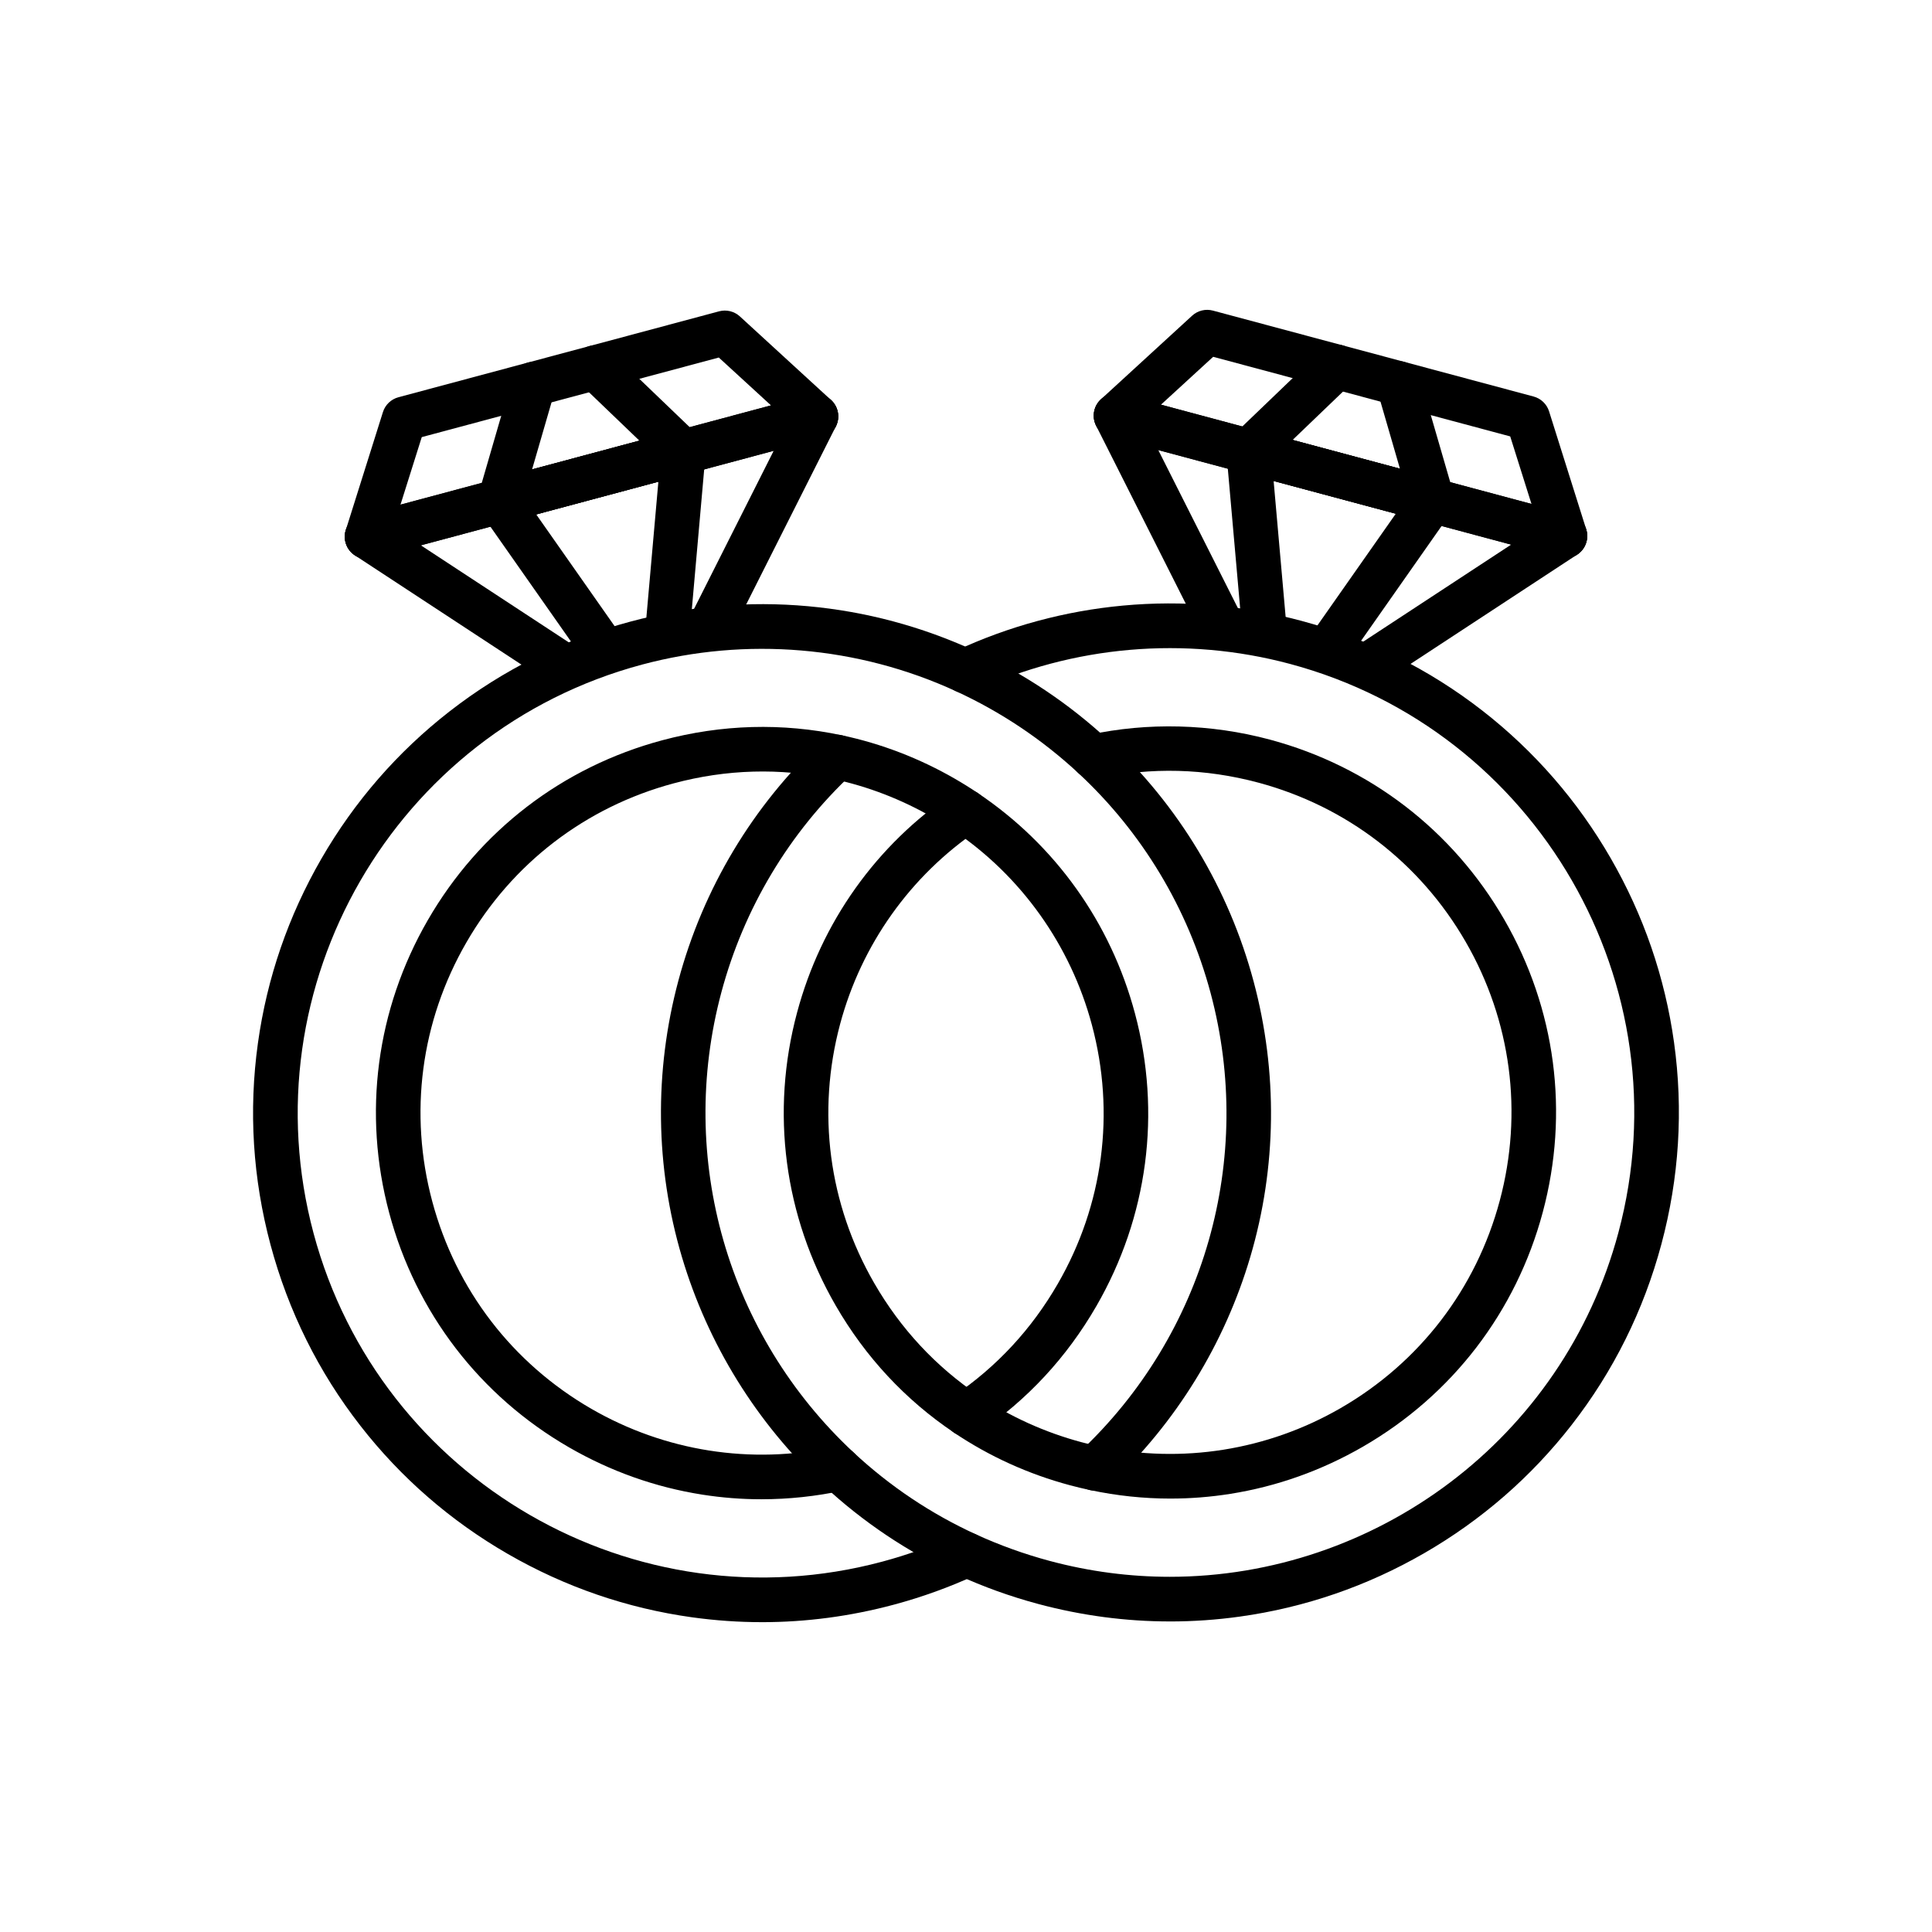 <?xml version="1.0" encoding="UTF-8"?>
<!-- Uploaded to: SVG Repo, www.svgrepo.com, Generator: SVG Repo Mixer Tools -->
<svg fill="#000000" width="800px" height="800px" version="1.1" viewBox="144 144 512 512" xmlns="http://www.w3.org/2000/svg">
 <g>
  <path d="m332.68 314.95c-0.895 0-1.801-0.203-2.652-0.633-2.914-1.465-4.082-5.016-2.617-7.93l27.551-54.691c1.465-2.914 5.016-4.082 7.93-2.617 2.914 1.465 4.082 5.016 2.617 7.93l-27.551 54.691c-1.035 2.059-3.117 3.25-5.277 3.25z"/>
  <path d="m292.47 325.72c-1.113 0-2.234-0.312-3.234-0.965l-51.203-33.594c-2.727-1.789-3.484-5.449-1.699-8.176 1.789-2.727 5.449-3.484 8.176-1.699l51.207 33.59c2.727 1.789 3.484 5.449 1.699 8.176-1.133 1.727-3.019 2.668-4.945 2.668z"/>
  <path d="m320.93 316.92c-0.176 0-0.348-0.008-0.527-0.023-3.246-0.289-5.648-3.152-5.359-6.402l4.176-47.246c0.289-3.246 3.152-5.648 6.402-5.359 3.246 0.289 5.648 3.152 5.359 6.402l-4.176 47.246c-0.273 3.07-2.852 5.383-5.875 5.383z"/>
  <path d="m303.67 321.54c-1.859 0-3.691-0.875-4.84-2.516l-27.238-38.828c-1.871-2.668-1.227-6.352 1.441-8.223 2.668-1.871 6.352-1.227 8.223 1.441l27.238 38.828c1.871 2.668 1.227 6.352-1.441 8.223-1.031 0.727-2.211 1.074-3.383 1.074z"/>
  <path d="m241.27 292.13c-2.609 0-4.992-1.738-5.699-4.375-0.844-3.148 1.027-6.387 4.176-7.231l118.96-31.875c3.148-0.844 6.387 1.027 7.231 4.176s-1.027 6.387-4.176 7.231l-118.96 31.871c-0.512 0.137-1.023 0.203-1.531 0.203z"/>
  <path d="m241.27 292.13c-1.59 0-3.137-0.641-4.262-1.82-1.492-1.559-2.016-3.801-1.367-5.856l9.84-31.25c0.605-1.926 2.156-3.406 4.102-3.93l84.977-22.77c1.949-0.523 4.031-0.012 5.519 1.352l24.148 22.141c1.59 1.457 2.254 3.664 1.746 5.758-0.512 2.094-2.125 3.742-4.207 4.297l-118.97 31.875c-0.504 0.137-1.02 0.203-1.527 0.203zm14.5-32.289-5.637 17.898 98.188-26.309-13.832-12.68z"/>
  <path d="m276.42 282.71c-1.566 0-3.094-0.625-4.219-1.773-1.492-1.523-2.047-3.731-1.453-5.777l9-31.023c0.906-3.133 4.184-4.934 7.316-4.023 3.133 0.906 4.934 4.184 4.023 7.316l-6.082 20.965 28.438-7.621-15.75-15.113c-2.352-2.258-2.43-5.996-0.172-8.348 2.258-2.352 5.996-2.43 8.348-0.172l23.309 22.367c1.539 1.477 2.16 3.664 1.633 5.731-0.531 2.062-2.133 3.684-4.188 4.234l-48.672 13.043c-0.508 0.129-1.023 0.195-1.531 0.195z"/>
  <path d="m345.93 573.89c-6.168 0-12.344-0.43-18.512-1.285-17.273-2.402-33.719-8.062-48.883-16.82-15.164-8.754-28.289-20.168-39.008-33.922-11.098-14.242-19.113-30.379-23.828-47.961-4.711-17.586-5.836-35.566-3.348-53.449 2.402-17.27 8.062-33.719 16.82-48.883 8.758-15.164 20.168-28.289 33.922-39.008 14.242-11.098 30.379-19.113 47.961-23.828 15.461-4.144 31.312-5.516 47.113-4.078 15.266 1.391 30.102 5.359 44.09 11.793 13.055 6.004 25.008 13.996 35.523 23.754 18.566 17.227 31.859 39.316 38.441 63.887 6.434 24.016 6.137 49.25-0.871 72.977-6.809 23.055-19.66 43.93-37.172 60.359-2.379 2.231-6.113 2.113-8.344-0.266s-2.113-6.113 0.266-8.344c33.184-31.137 46.488-77.758 34.719-121.67-6.008-22.422-18.133-42.574-35.066-58.289-9.598-8.906-20.508-16.203-32.426-21.684-25.984-11.957-55.535-14.453-83.215-7.039-65.535 17.562-104.57 85.172-87.012 150.71 17.562 65.539 85.172 104.57 150.71 87.008 6.836-1.832 13.535-4.254 19.914-7.203 2.961-1.367 6.469-0.078 7.836 2.879 1.367 2.961 0.078 6.469-2.879 7.836-6.988 3.234-14.328 5.887-21.812 7.891-11.52 3.086-23.215 4.637-34.938 4.637z"/>
  <path d="m345.82 541.32c-5.25 0-10.496-0.41-15.711-1.227-12.406-1.949-24.281-6.164-35.297-12.52-23.66-13.66-40.586-35.719-47.66-62.109-7.074-26.395-3.441-53.961 10.219-77.621 13.66-23.664 35.719-40.59 62.109-47.66 15.809-4.234 31.836-4.68 47.645-1.32 10.496 2.234 20.582 6.117 29.977 11.539 2.062 1.191 4.098 2.461 6.051 3.777 10.211 6.867 18.98 15.379 26.07 25.312 7.106 9.949 12.332 21.062 15.539 33.027 7.074 26.395 3.441 53.961-10.219 77.621-7.832 13.566-18.293 24.844-31.098 33.523-2.699 1.832-6.371 1.125-8.199-1.574-1.832-2.699-1.125-6.371 1.574-8.199 11.312-7.668 20.566-17.645 27.496-29.652 12.086-20.926 15.297-45.312 9.039-68.66-5.664-21.125-18.73-39.449-36.793-51.598-1.73-1.164-3.535-2.289-5.367-3.348-8.316-4.805-17.242-8.242-26.523-10.215-13.969-2.965-28.145-2.57-42.137 1.18-23.344 6.254-42.855 21.227-54.938 42.16-12.086 20.93-15.297 45.312-9.039 68.66 6.258 23.344 21.23 42.855 42.16 54.938 19.488 11.25 42.293 14.844 64.219 10.113 3.188-0.688 6.328 1.34 7.016 4.527s-1.34 6.328-4.527 7.016c-7.164 1.535-14.391 2.309-21.605 2.309z"/>
  <path d="m507.52 325.54c-1.922 0-3.809-0.938-4.941-2.668-1.789-2.727-1.027-6.387 1.699-8.176l51.203-33.59c2.727-1.789 6.387-1.027 8.176 1.699 1.789 2.727 1.027 6.387-1.699 8.176l-51.203 33.59c-1 0.652-2.125 0.969-3.234 0.969z"/>
  <path d="m467.31 314.76c-2.16 0-4.238-1.188-5.277-3.25l-27.551-54.691c-1.465-2.914-0.297-6.461 2.617-7.93 2.914-1.465 6.461-0.297 7.93 2.617l27.551 54.691c1.465 2.914 0.297 6.461-2.617 7.93-0.852 0.434-1.762 0.633-2.652 0.633z"/>
  <path d="m496.33 321.36c-1.172 0-2.356-0.348-3.387-1.07-2.668-1.871-3.316-5.555-1.441-8.223l27.238-38.828c1.871-2.668 5.555-3.316 8.223-1.441 2.668 1.871 3.316 5.555 1.441 8.223l-27.234 38.828c-1.148 1.637-2.977 2.512-4.84 2.512z"/>
  <path d="m479.07 316.73c-3.027 0-5.606-2.312-5.875-5.387l-4.176-47.246c-0.289-3.246 2.113-6.113 5.359-6.402 3.254-0.289 6.113 2.113 6.402 5.359l4.176 47.246c0.289 3.246-2.113 6.113-5.359 6.402-0.18 0.023-0.355 0.027-0.527 0.027z"/>
  <path d="m558.73 291.95c-0.508 0-1.02-0.066-1.531-0.203l-118.96-31.875c-3.148-0.844-5.019-4.082-4.176-7.231 0.844-3.148 4.082-5.019 7.231-4.176l118.96 31.875c3.148 0.844 5.019 4.082 4.176 7.231-0.707 2.637-3.094 4.379-5.699 4.379z"/>
  <path d="m558.72 291.94c-0.508 0-1.023-0.066-1.527-0.203l-118.96-31.875c-2.082-0.559-3.695-2.203-4.207-4.297-0.512-2.094 0.156-4.301 1.746-5.758l24.148-22.141c1.488-1.363 3.57-1.875 5.519-1.352l84.98 22.77c1.949 0.523 3.5 2.004 4.102 3.93l9.84 31.25c0.648 2.055 0.121 4.301-1.367 5.856-1.133 1.18-2.68 1.82-4.269 1.82zm-107.05-40.699 98.188 26.309-5.637-17.898-78.719-21.094z"/>
  <path d="m523.58 282.53c-0.508 0-1.023-0.066-1.527-0.203l-48.672-13.043c-2.059-0.551-3.66-2.168-4.188-4.234-0.531-2.062 0.094-4.254 1.633-5.731l23.309-22.367c2.352-2.258 6.09-2.184 8.348 0.172 2.258 2.352 2.18 6.09-0.172 8.348l-15.75 15.113 28.438 7.621-6.082-20.965c-0.906-3.133 0.895-6.406 4.023-7.316 3.133-0.906 6.41 0.895 7.316 4.023l9 31.023c0.594 2.047 0.039 4.254-1.453 5.777-1.133 1.156-2.66 1.781-4.223 1.781z"/>
  <path d="m454.07 573.7c-11.723 0-23.414-1.547-34.938-4.633-7.336-1.965-14.531-4.555-21.391-7.695-13.086-5.992-25.059-14.004-35.586-23.816-17.629-16.43-30.574-37.332-37.445-60.457-7.07-23.793-7.394-49.105-0.938-73.199 6.543-24.414 19.719-46.398 38.102-63.574 2.383-2.227 6.117-2.098 8.344 0.285 2.227 2.383 2.098 6.117-0.285 8.344-16.77 15.664-28.789 35.723-34.758 58-11.812 44.082 1.609 90.816 35.031 121.96 9.598 8.949 20.516 16.254 32.449 21.719 6.262 2.867 12.832 5.231 19.531 7.027 10.625 2.848 21.309 4.207 31.816 4.207 54.328 0.004 104.17-36.301 118.89-91.219 17.559-65.539-21.473-133.14-87.012-150.7-27.824-7.457-57.516-4.894-83.602 7.215-2.957 1.371-6.469 0.09-7.84-2.867s-0.09-6.469 2.867-7.84c14.039-6.516 28.938-10.543 44.277-11.969 15.879-1.473 31.812-0.109 47.352 4.055 17.582 4.711 33.719 12.727 47.961 23.824 13.754 10.719 25.168 23.844 33.922 39.008s14.414 31.613 16.82 48.883c2.488 17.883 1.363 35.867-3.348 53.449-4.711 17.586-12.727 33.719-23.824 47.961-10.719 13.754-23.844 25.168-39.008 33.926-15.164 8.754-31.613 14.414-48.883 16.82-6.156 0.859-12.336 1.289-18.504 1.289z"/>
  <path d="m454.18 541.14c-7.106 0-14.211-0.75-21.266-2.246-1.816-0.387-3.617-0.82-5.356-1.285-11.031-2.953-21.363-7.644-30.719-13.938-12.934-8.699-23.496-20.047-31.391-33.723-13.66-23.664-17.289-51.227-10.215-77.617 3.188-11.902 8.383-22.969 15.434-32.887 7.035-9.895 15.742-18.391 25.883-25.258 2.699-1.828 6.367-1.121 8.199 1.578 1.828 2.699 1.121 6.371-1.578 8.199-17.93 12.145-30.902 30.406-36.531 51.422-6.254 23.344-3.047 47.727 9.039 68.66 6.988 12.102 16.328 22.141 27.758 29.828 8.27 5.566 17.418 9.711 27.184 12.328 1.539 0.414 3.141 0.797 4.754 1.141 21.82 4.629 44.52 1.016 63.91-10.18 20.93-12.082 35.902-31.598 42.156-54.938 6.254-23.344 3.047-47.73-9.039-68.66s-31.598-35.902-54.941-42.16c-14.098-3.777-28.375-4.148-42.441-1.105-3.188 0.688-6.328-1.336-7.019-4.523-0.688-3.188 1.336-6.328 4.523-7.019 15.691-3.391 32.289-2.961 47.988 1.242 26.391 7.074 48.449 24 62.113 47.66 13.664 23.664 17.293 51.23 10.215 77.621-7.07 26.391-23.996 48.449-47.656 62.109-10.965 6.328-22.781 10.535-35.125 12.496-5.273 0.84-10.574 1.254-15.879 1.254z"/>
 </g>
</svg>